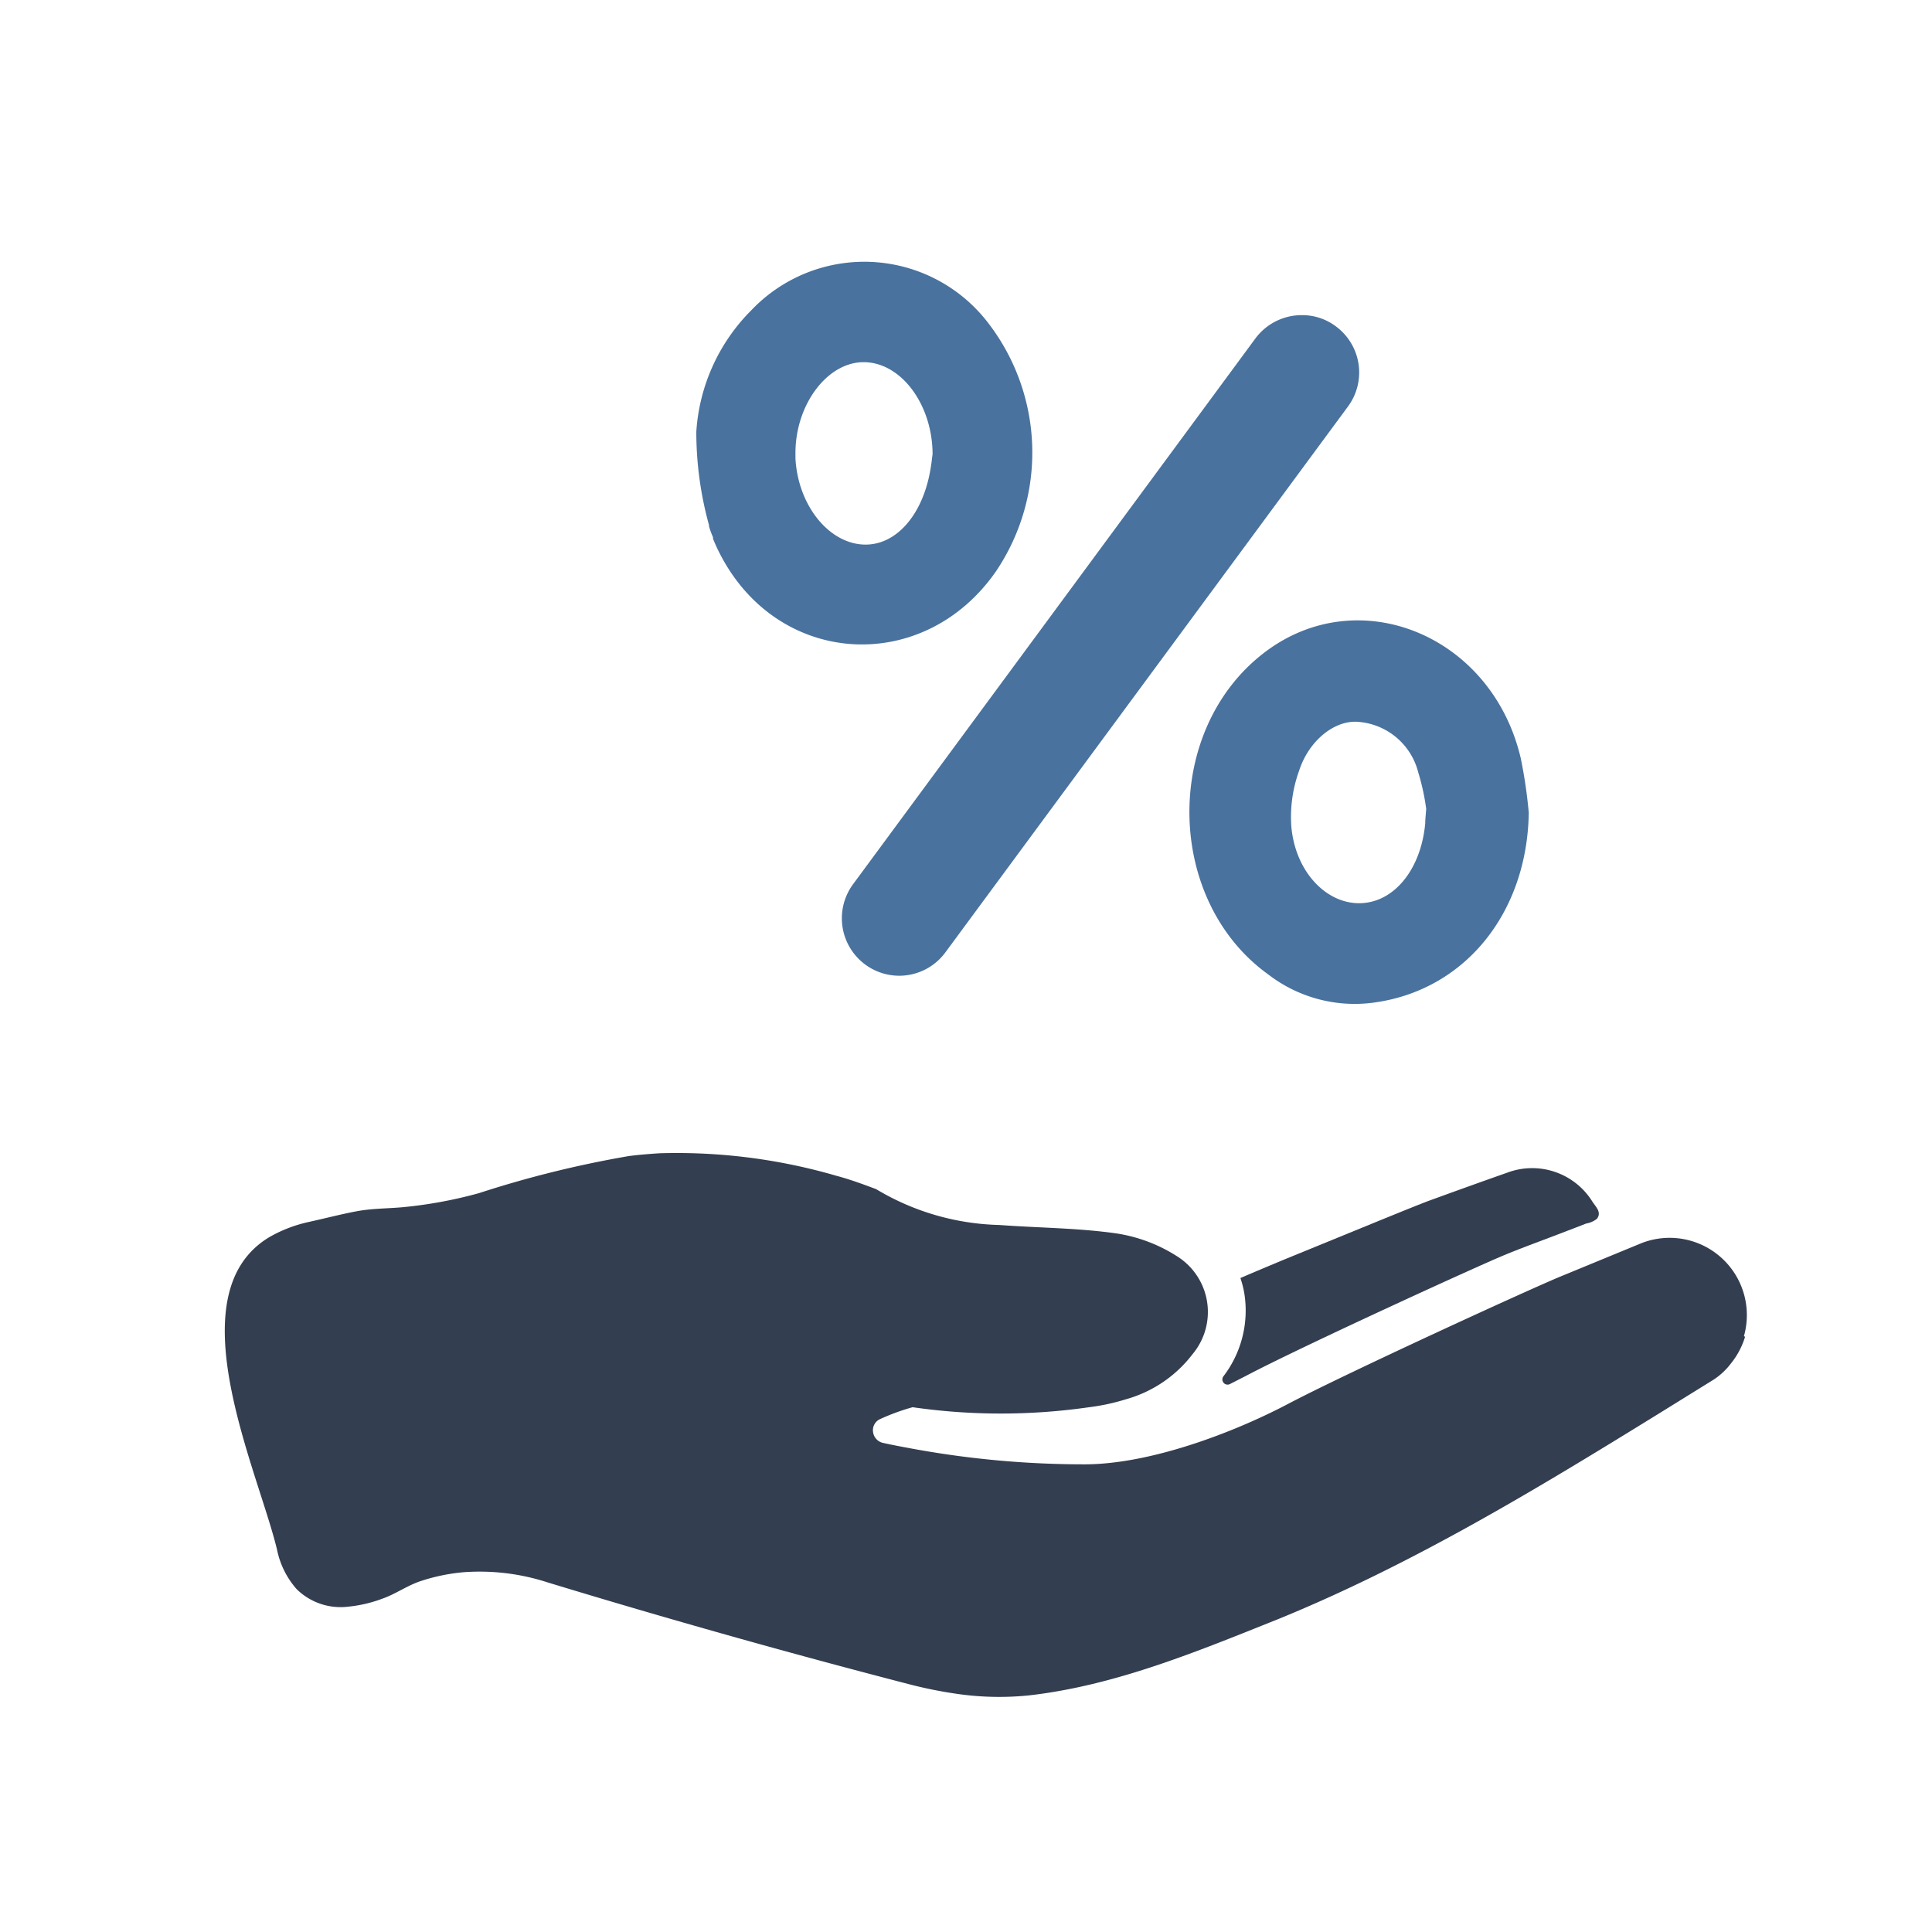 <?xml version="1.0"?>
<svg xmlns="http://www.w3.org/2000/svg" id="Ebene_1" data-name="Ebene 1" viewBox="0 0 119.06 119.06" width="300" height="300"><defs><style>.cls-1{fill:#333e50;}.cls-2{fill:#49729e;}</style></defs><path class="cls-1" d="M107.54,82.38a4.84,4.84,0,0,1-.86,1.63,4.3,4.3,0,0,1-1.06,1l-3.34,2.07C94.67,91.78,87,96.43,78.69,99.81c-5,2-10,4.07-15.29,4.67a18.05,18.05,0,0,1-4.52-.11,26.81,26.81,0,0,1-2.86-.58q-11.19-2.9-22.26-6.27a13.54,13.54,0,0,0-5.21-.63,11.65,11.65,0,0,0-2.61.54c-.83.27-1.55.8-2.38,1.09a8.26,8.26,0,0,1-2.09.49,3.86,3.86,0,0,1-3.19-1.08,5.26,5.26,0,0,1-1.21-2.44c-1.17-4.89-6.35-15.78-.44-19.27A8.53,8.53,0,0,1,19,75.31c1-.22,2-.48,2.95-.66s1.87-.17,2.81-.25a27.38,27.38,0,0,0,4.75-.87,65.56,65.56,0,0,1,9.26-2.29c.63-.08,1.26-.13,1.89-.17a35.19,35.19,0,0,1,10.89,1.39c.83.22,1.64.52,2.44.82a15.44,15.44,0,0,0,7.59,2.21c2.41.18,4.84.18,7.22.52a9.61,9.61,0,0,1,3.77,1.43,4.05,4.05,0,0,1,.93,6,7.81,7.81,0,0,1-4.11,2.79,13.09,13.09,0,0,1-2.27.49,38.14,38.14,0,0,1-10.88,0,13.55,13.55,0,0,0-2,.73.75.75,0,0,0-.44.78.79.79,0,0,0,.62.69c.54.12,1.07.22,1.61.32a58.53,58.53,0,0,0,10.81,1c4,0,9.11-1.92,12.53-3.72,3.59-1.89,15-7.12,16.81-7.86l5-2.06a4.76,4.76,0,0,1,6.29,5.74Z"/><path class="cls-1" d="M98.41,75.11l0,0a1.46,1.46,0,0,1-.66.29l-.67.26-1.57.6c-.95.36-1.9.71-2.84,1.1h0c-1.69.7-12.5,5.64-15.89,7.43l-1,.51a.32.32,0,0,1-.39-.48h0a6.66,6.66,0,0,0,1.29-5.12,5.89,5.89,0,0,0-.24-.94c.9-.39,1.86-.79,2.82-1.19C83.11,76,87.08,74.36,88.05,74c1.62-.59,3.23-1.17,4.85-1.74A4.37,4.37,0,0,1,98.1,74C98.32,74.36,98.73,74.69,98.41,75.11Z"/><path class="cls-2" d="M60.81,19.79a9.61,9.61,0,0,0-14.51-.67,11.64,11.64,0,0,0-3.39,7.49,21.68,21.68,0,0,0,.79,5.78.08.08,0,0,0,0,.07,5.69,5.69,0,0,0,.24.65s0,0,0,0,0,.07,0,.09a11.09,11.09,0,0,0,.51,1.09c3.65,6.85,12.51,7.27,16.92.93A13.09,13.09,0,0,0,60.81,19.79Zm-3.44,8.94c-.44,3-2.2,5-4.29,4.82s-3.9-2.46-4.06-5.29v-.35c0-3,2-5.66,4.29-5.59S57.47,25,57.47,28C57.44,28.17,57.42,28.45,57.37,28.73Z"/><path class="cls-2" d="M55.42,60.13a3.54,3.54,0,0,1-2.85-5.64l24.8-33.64a3.56,3.56,0,0,1,2.85-1.43,3.46,3.46,0,0,1,2.1.69,3.53,3.53,0,0,1,.75,4.94L58.26,58.69A3.53,3.53,0,0,1,55.42,60.13Z"/><path class="cls-2" d="M93.72,46.74c-1.78-7.64-10.09-11-15.9-6.45-6.17,4.82-6,15.22.35,19.77a8.72,8.72,0,0,0,6.38,1.74c5.69-.71,9.57-5.52,9.66-11.72A30.17,30.17,0,0,0,93.72,46.74Zm-5.89,4c-.26,2.83-1.91,4.87-4,4.92s-4-1.93-4.25-4.71a8.36,8.36,0,0,1,.48-3.46c.61-1.88,2.23-3.16,3.7-3a4.14,4.14,0,0,1,3.64,3.11,13.94,13.94,0,0,1,.49,2.25C87.85,50.36,87.83,50.55,87.83,50.71Z"/></svg>
